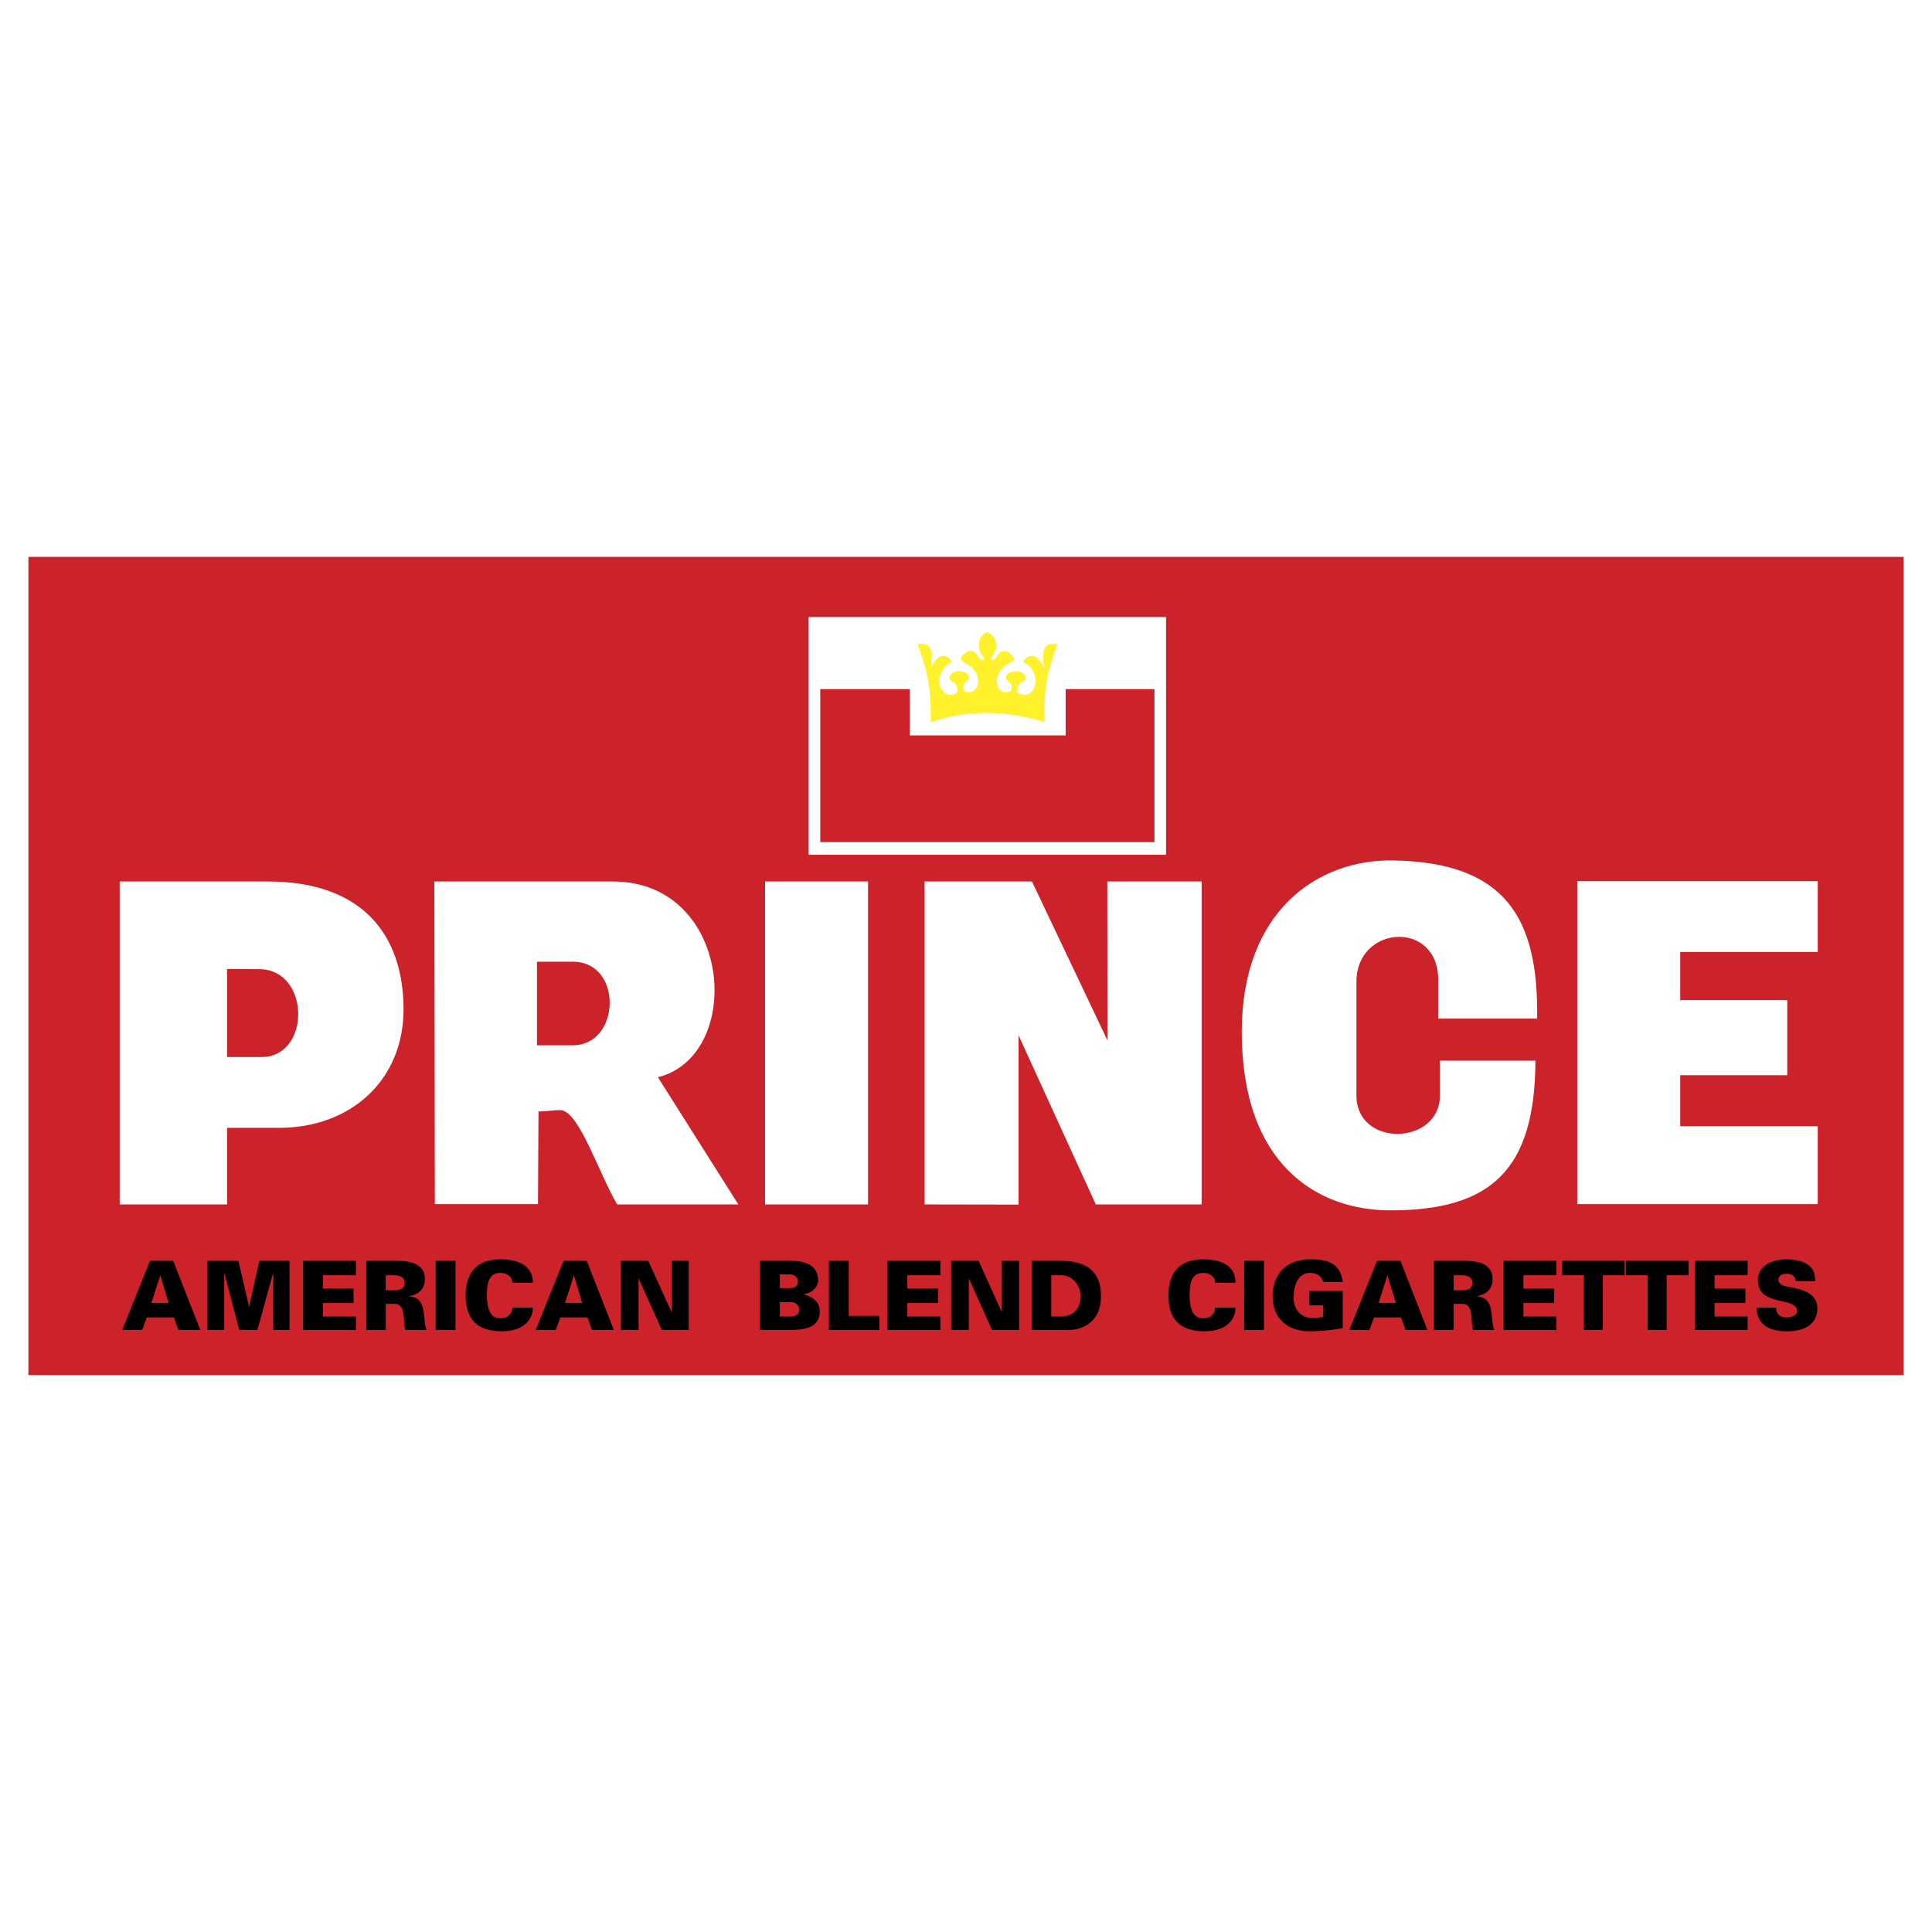 <svg xmlns="http://www.w3.org/2000/svg" width="2500" height="2500" viewBox="0 0 192.756 192.756"><g fill-rule="evenodd" clip-rule="evenodd"><path fill="#fff" d="M0 0h192.756v192.756H0V0z"/><path fill="#cc2229" d="M2.835 55.558h187.087v81.64H2.835v-81.64z"/><path d="M22.653 105.459H26.1c4.934 0 4.883-8.748-.237-8.765l-3.21-.017v8.782zm-10.711 14.708V87.945h14.767c9.546 0 13.55 5.414 13.55 12.776 0 7.065-5.288 11.803-12.401 11.803h-5.204v7.643H11.942zm31.443-.033l-.051-32.188h17.808c12.013 0 13.162 17.398 4.495 19.527l8.025 12.694h-12.08c-1.774-2.938-3.768-9.244-5.609-9.409-1.014 0-1.25.132-2.247.132l-.051 9.244h-10.29zm10.188-.017h-10.29 10.29zm0-15.83h3.582c4.781 0 5.018-8.336 0-8.336h-3.582v8.336zm22.758 15.88V87.945h10.273v32.222H76.331zm15.916 0V87.945h10.712l7.536 15.863-.018-15.863h9.411v32.222h-10.56l-7.705-16.87v16.887l-9.376-.017zm51.414-14.345h9.529c-.034 10.895-4.427 14.89-14.312 14.938-7.501.05-14.986-4.605-14.986-17.811 0-12.1 7.604-17.217 15.088-17.102 11.236.182 14.53 5.745 14.379 15.781h-9.867v-3.863c0-6.025-8.161-5.48-8.161.182v11.341c0 5.249 8.33 4.984 8.33.017v-3.483zm13.702 14.312V87.912h23.992v7.065h-13.72v4.804h10.679v7.494h-10.679v5.084h13.72v7.774h-23.992v.001zM80.674 61.556h35.664v23.726H80.674V61.556z" fill="#fff"/><path fill="#cc2229" d="M81.838 68.754h8.941v4.617h15.543v-4.617h8.856v15.265h-33.34V68.754z"/><path d="M98.479 63.054c-.571.263-.834.656-.826 1.413.008.788.888 1.374.362 1.374-.354 0-.517-.788-.988-.88-.609-.131-1.312.618-1.111.919.178.263 1.506.587 1.676 1.869.084.672-.317 1.382-.988 1.313-.448-.039-.502-.217-.495-.656.008-.271.586-.425.564-.85-.039-.749-1.838-.826-1.938.031-.046.424.587.424.688.788.131.448.293.78-.324.919-.741.178-1.328-.479-1.382-1.251-.046-.772.363-1.536 1.251-2.03-.625-.989-1.513-.695-2.1.656.262-1.807.093-2.595-1.328-2.417 1.097 2.973 1.359 4.548 1.32 7.806 3.722-1.32 7.775-1.158 11.357-.007-.069-3.25.193-4.826 1.29-7.798-1.421-.178-1.591.61-1.328 2.417-.587-1.352-1.475-1.645-2.101-.656.888.494 1.297 1.258 1.251 2.03-.054.772-.641 1.429-1.382 1.251-.618-.139-.456-.471-.324-.919.101-.363.733-.363.687-.788-.1-.857-1.898-.78-1.938-.031-.023.424.556.579.563.85.008.439-.046.617-.494.656-.672.069-1.073-.641-.988-1.313.17-1.282 1.498-1.606 1.676-1.869.2-.301-.502-1.05-1.112-.919-.471.093-.633.88-.988.88-.525 0 .355-.586.363-1.374.006-.758-.333-1.151-.913-1.414z" fill="#fff22d"/><path d="M14.966 125.793h2.315l2.704 6.894h-2.18l-.457-1.25h-2.703l-.456 1.25h-1.994l2.771-6.894zM16.824 130l-.828-2.771-.894 2.771h1.722zm3.87-4.207h3.092l1.064 4.579 1.031-4.579h3.007v6.894h-1.622v-5.744l-1.588 5.744H23.87l-1.504-5.744v5.744h-1.672v-6.894zm9.546 0h5.271v1.437h-3.294v1.335h3.058V130h-3.058v1.353h3.294v1.334H30.24v-6.894zm6.302 0H39.6c1.385 0 2.788.305 2.788 1.809 0 1.132-.743 1.571-1.639 1.74 1.96.05 1.352 2.179 1.808 3.345h-2.112c-.287-.743.135-2.602-1.064-2.602h-.896v2.602h-1.943v-6.894zm1.943 1.436v1.504h.744c.558 0 1.148-.085 1.148-.761 0-.523-.456-.743-1.064-.743h-.828zm4.984-1.436h1.977v6.894h-1.977v-6.894zm7.654 2.18c0-.523-.456-.979-1.2-.979-1.284 0-1.352 1.284-1.352 2.398.068 1.302.372 2.129 1.352 2.129.828 0 1.2-.54 1.2-1.064h2.044c0 1.064-.777 2.365-3.109 2.365-2.551 0-3.514-1.301-3.599-3.328-.068-2.787 1.334-3.852 3.463-3.852 2.315 0 3.244.979 3.244 2.331h-2.043zm5.103-2.18h2.314l2.704 6.894h-2.18l-.457-1.25h-2.703l-.456 1.25h-1.994l2.772-6.894zM58.084 130l-.828-2.771-.879 2.771h1.707zm3.869-4.207h2.72l2.332 5.12v-5.12h1.707v6.894h-2.686l-2.315-5.153v5.153h-1.757v-6.894h-.001zm13.871 0h3.092c.524 0 2.551 0 2.704 1.74.084.812-.524 1.487-1.504 1.589.845.22 1.673.658 1.673 1.706 0 1.352-.98 1.858-2.873 1.858h-3.092v-6.893zm1.977 2.721h.98c.591 0 .828-.236.828-.693 0-.371-.321-.676-.828-.676h-.98v1.369zm0 2.839h1.031c.693 0 .912-.372.912-.659 0-.321-.219-.777-.828-.777h-1.115v1.436zm4.9-5.56h1.977v5.491h3.058v1.402h-5.035v-6.893zm5.846 0h5.271v1.437h-3.294v1.335h3.058V130h-3.058v1.353h3.294v1.334h-5.271v-6.894zm6.353 0h2.737l2.314 5.12v-5.12h1.724v6.894h-2.703l-2.314-5.153v5.153H94.9v-6.894zm8.026 0h2.922c3.329 0 4.072 1.809 3.988 3.751-.051 2.18-1.639 3.143-3.211 3.143h-3.699v-6.894zm1.959 5.56h.963c1.386 0 1.978-1.031 1.978-2.011 0-.997-.777-2.112-1.893-2.112h-1.048v4.123zm16.355-3.38c0-.523-.456-.979-1.199-.979-1.302 0-1.352 1.284-1.352 2.398.05 1.302.371 2.129 1.352 2.129.828 0 1.199-.54 1.199-1.064h2.027c0 1.064-.76 2.365-3.092 2.365-2.551 0-3.515-1.301-3.599-3.328-.067-2.787 1.335-3.852 3.464-3.852 2.314 0 3.227.979 3.227 2.331h-2.027zm2.889-2.18h1.978v6.894h-1.978v-6.894zm7.891 2.112c-.186-.676-.777-.912-1.301-.912-1.25 0-1.655 1.284-1.655 2.5 0 1.487 1.148 2.399 2.956 1.859v-1.115h-1.385V128.8h3.328v3.7c-.828.186-2.264.32-3.328.32-2.18 0-3.667-1.301-3.667-3.479 0-1.656.828-3.7 3.835-3.7 1.64 0 2.924.371 3.16 2.264h-1.943zm5.373-2.112h2.332l2.686 6.894h-2.179l-.456-1.25h-2.687l-.456 1.25h-2.011l2.771-6.894zm1.875 4.207l-.844-2.771-.879 2.771h1.723zm3.801-4.207h3.075c1.369 0 2.771.305 2.771 1.809 0 1.132-.744 1.571-1.64 1.74 1.96.05 1.353 2.179 1.808 3.345h-2.111c-.287-.743.135-2.602-1.064-2.602h-.879v2.602h-1.96v-6.894zm1.96 1.436v1.504h.744c.54 0 1.132-.085 1.132-.761 0-.523-.456-.743-1.048-.743h-.828zm4.985-1.436h5.271v1.437h-3.295v1.335h3.059V130h-3.059v1.353h3.295v1.334h-5.271v-6.894zm5.845 0h6.234v1.437h-2.179v5.457h-1.893v-5.457h-2.163v-1.437h.001zm6.354 0h6.251v1.437h-2.18v5.457h-1.892v-5.457h-2.18v-1.437h.001zm6.876 0h5.271v1.437h-3.295v1.335h3.075V130h-3.075v1.353h3.295v1.334h-5.271v-6.894zm6.167 4.663h1.943c0 .372.135.98 1.03.98 1.369 0 1.521-1.199-.051-1.521-2.129-.423-2.72-.896-2.788-2.096-.084-1.436 1.268-2.179 2.924-2.179 2.264.084 2.787.979 2.787 2.179h-1.96c0-.456-.304-.743-.912-.743-1.03 0-1.115 1.115 0 1.268 1.284.22 3.092.541 3.092 2.18 0 1.655-1.352 2.297-3.007 2.297-2.027 0-3.007-.793-3.058-2.365z"/></g></svg>